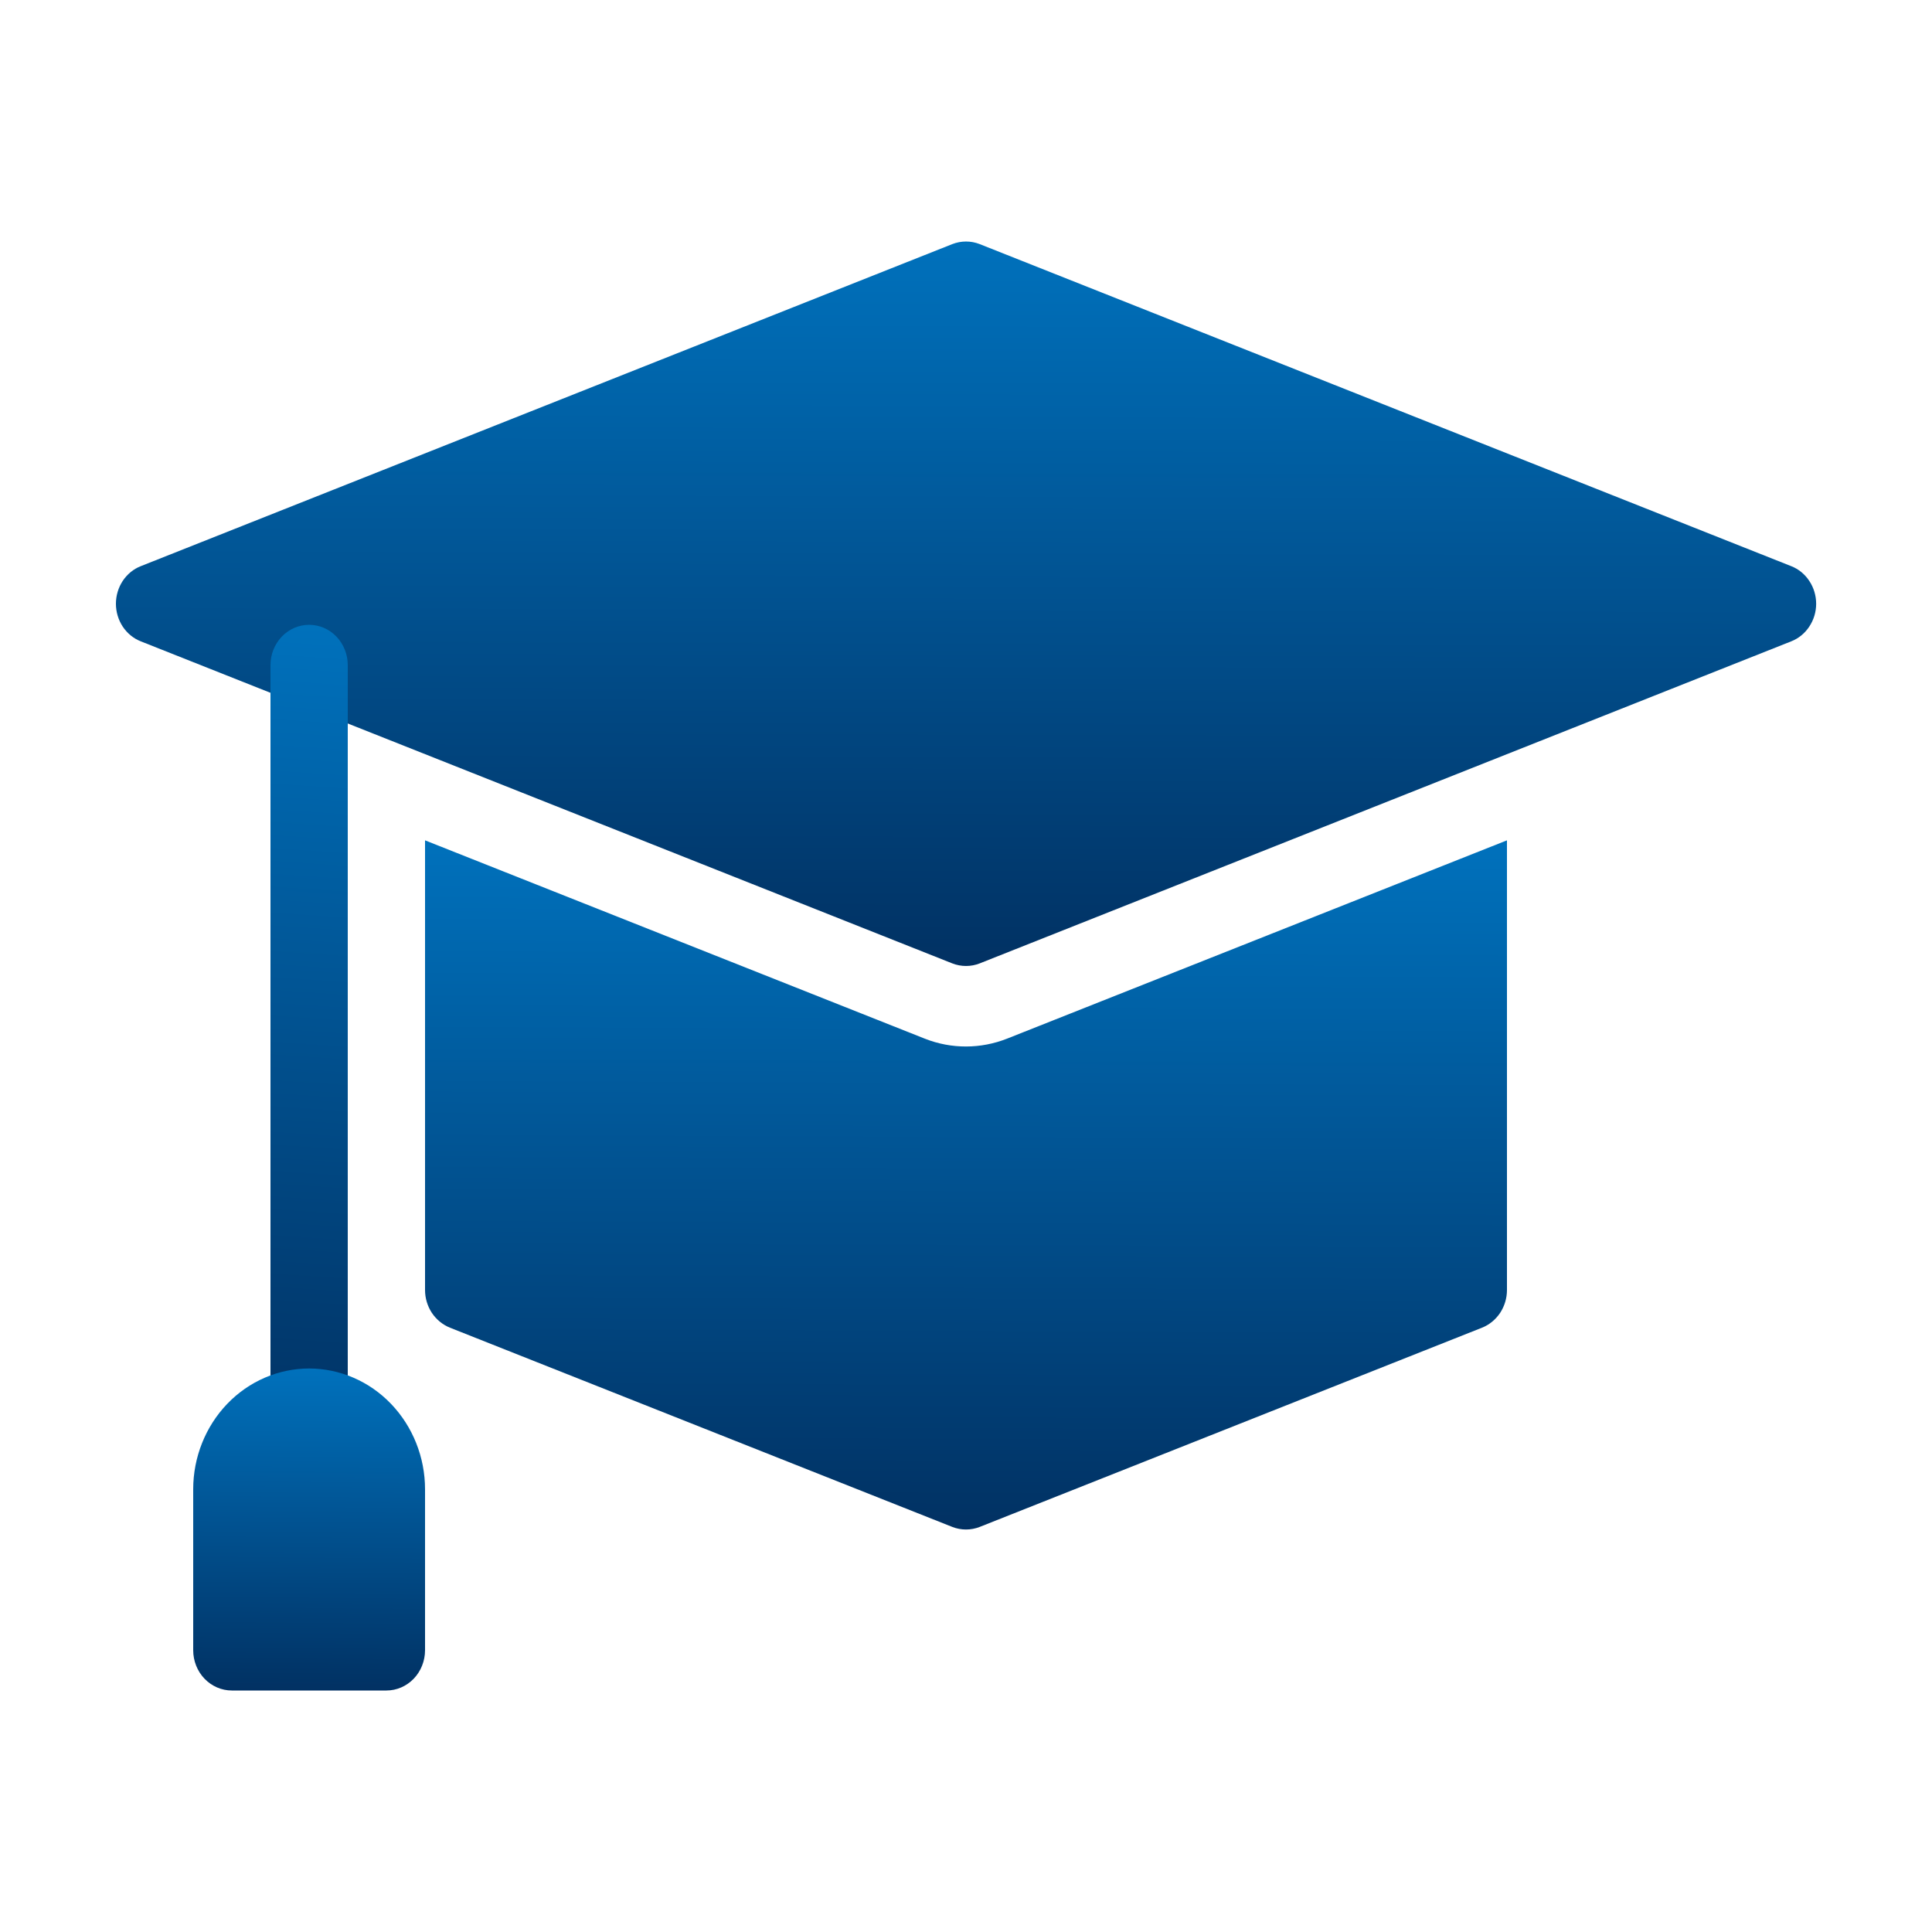 <svg width="25" height="25" viewBox="0 0 25 25" fill="none" xmlns="http://www.w3.org/2000/svg">
<path d="M13.034 13.439C12.691 13.575 12.312 13.576 11.969 13.441L5.5 10.874V16.693C5.5 16.798 5.531 16.901 5.588 16.988C5.646 17.075 5.728 17.142 5.822 17.18L12.322 19.758C12.437 19.803 12.563 19.803 12.678 19.758L19.178 17.18C19.273 17.142 19.354 17.075 19.412 16.988C19.469 16.901 19.5 16.798 19.5 16.693V10.874L13.034 13.439Z" fill="url(#paint0_linear_1136_8324)"/>
<path d="M23.178 7.326L12.678 3.159C12.564 3.114 12.437 3.114 12.322 3.159L1.822 7.326C1.727 7.363 1.646 7.43 1.588 7.517C1.531 7.604 1.5 7.707 1.5 7.813C1.5 7.918 1.531 8.021 1.588 8.108C1.646 8.195 1.727 8.262 1.822 8.299L12.322 12.466C12.437 12.511 12.564 12.511 12.678 12.466L23.178 8.299C23.273 8.262 23.355 8.195 23.412 8.108C23.47 8.021 23.501 7.918 23.501 7.813C23.501 7.707 23.47 7.604 23.412 7.517C23.355 7.43 23.273 7.363 23.178 7.326Z" fill="url(#paint1_linear_1136_8324)"/>
<path d="M4 18.75C3.867 18.75 3.74 18.695 3.646 18.598C3.553 18.5 3.5 18.367 3.5 18.229V8.606C3.5 8.468 3.553 8.336 3.646 8.238C3.74 8.14 3.867 8.085 4 8.085C4.133 8.085 4.26 8.14 4.354 8.238C4.447 8.336 4.5 8.468 4.5 8.606V18.229C4.5 18.367 4.447 18.5 4.354 18.598C4.26 18.695 4.133 18.75 4 18.75Z" fill="url(#paint2_linear_1136_8324)"/>
<path d="M4 17.708C3.602 17.709 3.221 17.873 2.94 18.166C2.659 18.459 2.5 18.857 2.5 19.271V21.354C2.5 21.492 2.553 21.625 2.646 21.722C2.74 21.82 2.867 21.875 3 21.875H5C5.133 21.875 5.26 21.82 5.354 21.722C5.447 21.625 5.5 21.492 5.5 21.354V19.271C5.5 18.857 5.341 18.459 5.06 18.166C4.779 17.873 4.398 17.709 4 17.708Z" fill="url(#paint3_linear_1136_8324)"/>
<defs>
<linearGradient id="paint0_linear_1136_8324" x1="12.499" y1="22.455" x2="12.546" y2="10.874" gradientUnits="userSpaceOnUse">
<stop stop-color="#021E48"/>
<stop offset="1" stop-color="#0071BC"/>
</linearGradient>
<linearGradient id="paint1_linear_1136_8324" x1="12.499" y1="15.3" x2="12.532" y2="3.125" gradientUnits="userSpaceOnUse">
<stop stop-color="#021E48"/>
<stop offset="1" stop-color="#0071BC"/>
</linearGradient>
<linearGradient id="paint2_linear_1136_8324" x1="4" y1="21.935" x2="4.938" y2="8.149" gradientUnits="userSpaceOnUse">
<stop stop-color="#021E48"/>
<stop offset="1" stop-color="#0071BC"/>
</linearGradient>
<linearGradient id="paint3_linear_1136_8324" x1="4" y1="23.119" x2="4.048" y2="17.709" gradientUnits="userSpaceOnUse">
<stop stop-color="#021E48"/>
<stop offset="1" stop-color="#0071BC"/>
</linearGradient>
</defs>
</svg>
